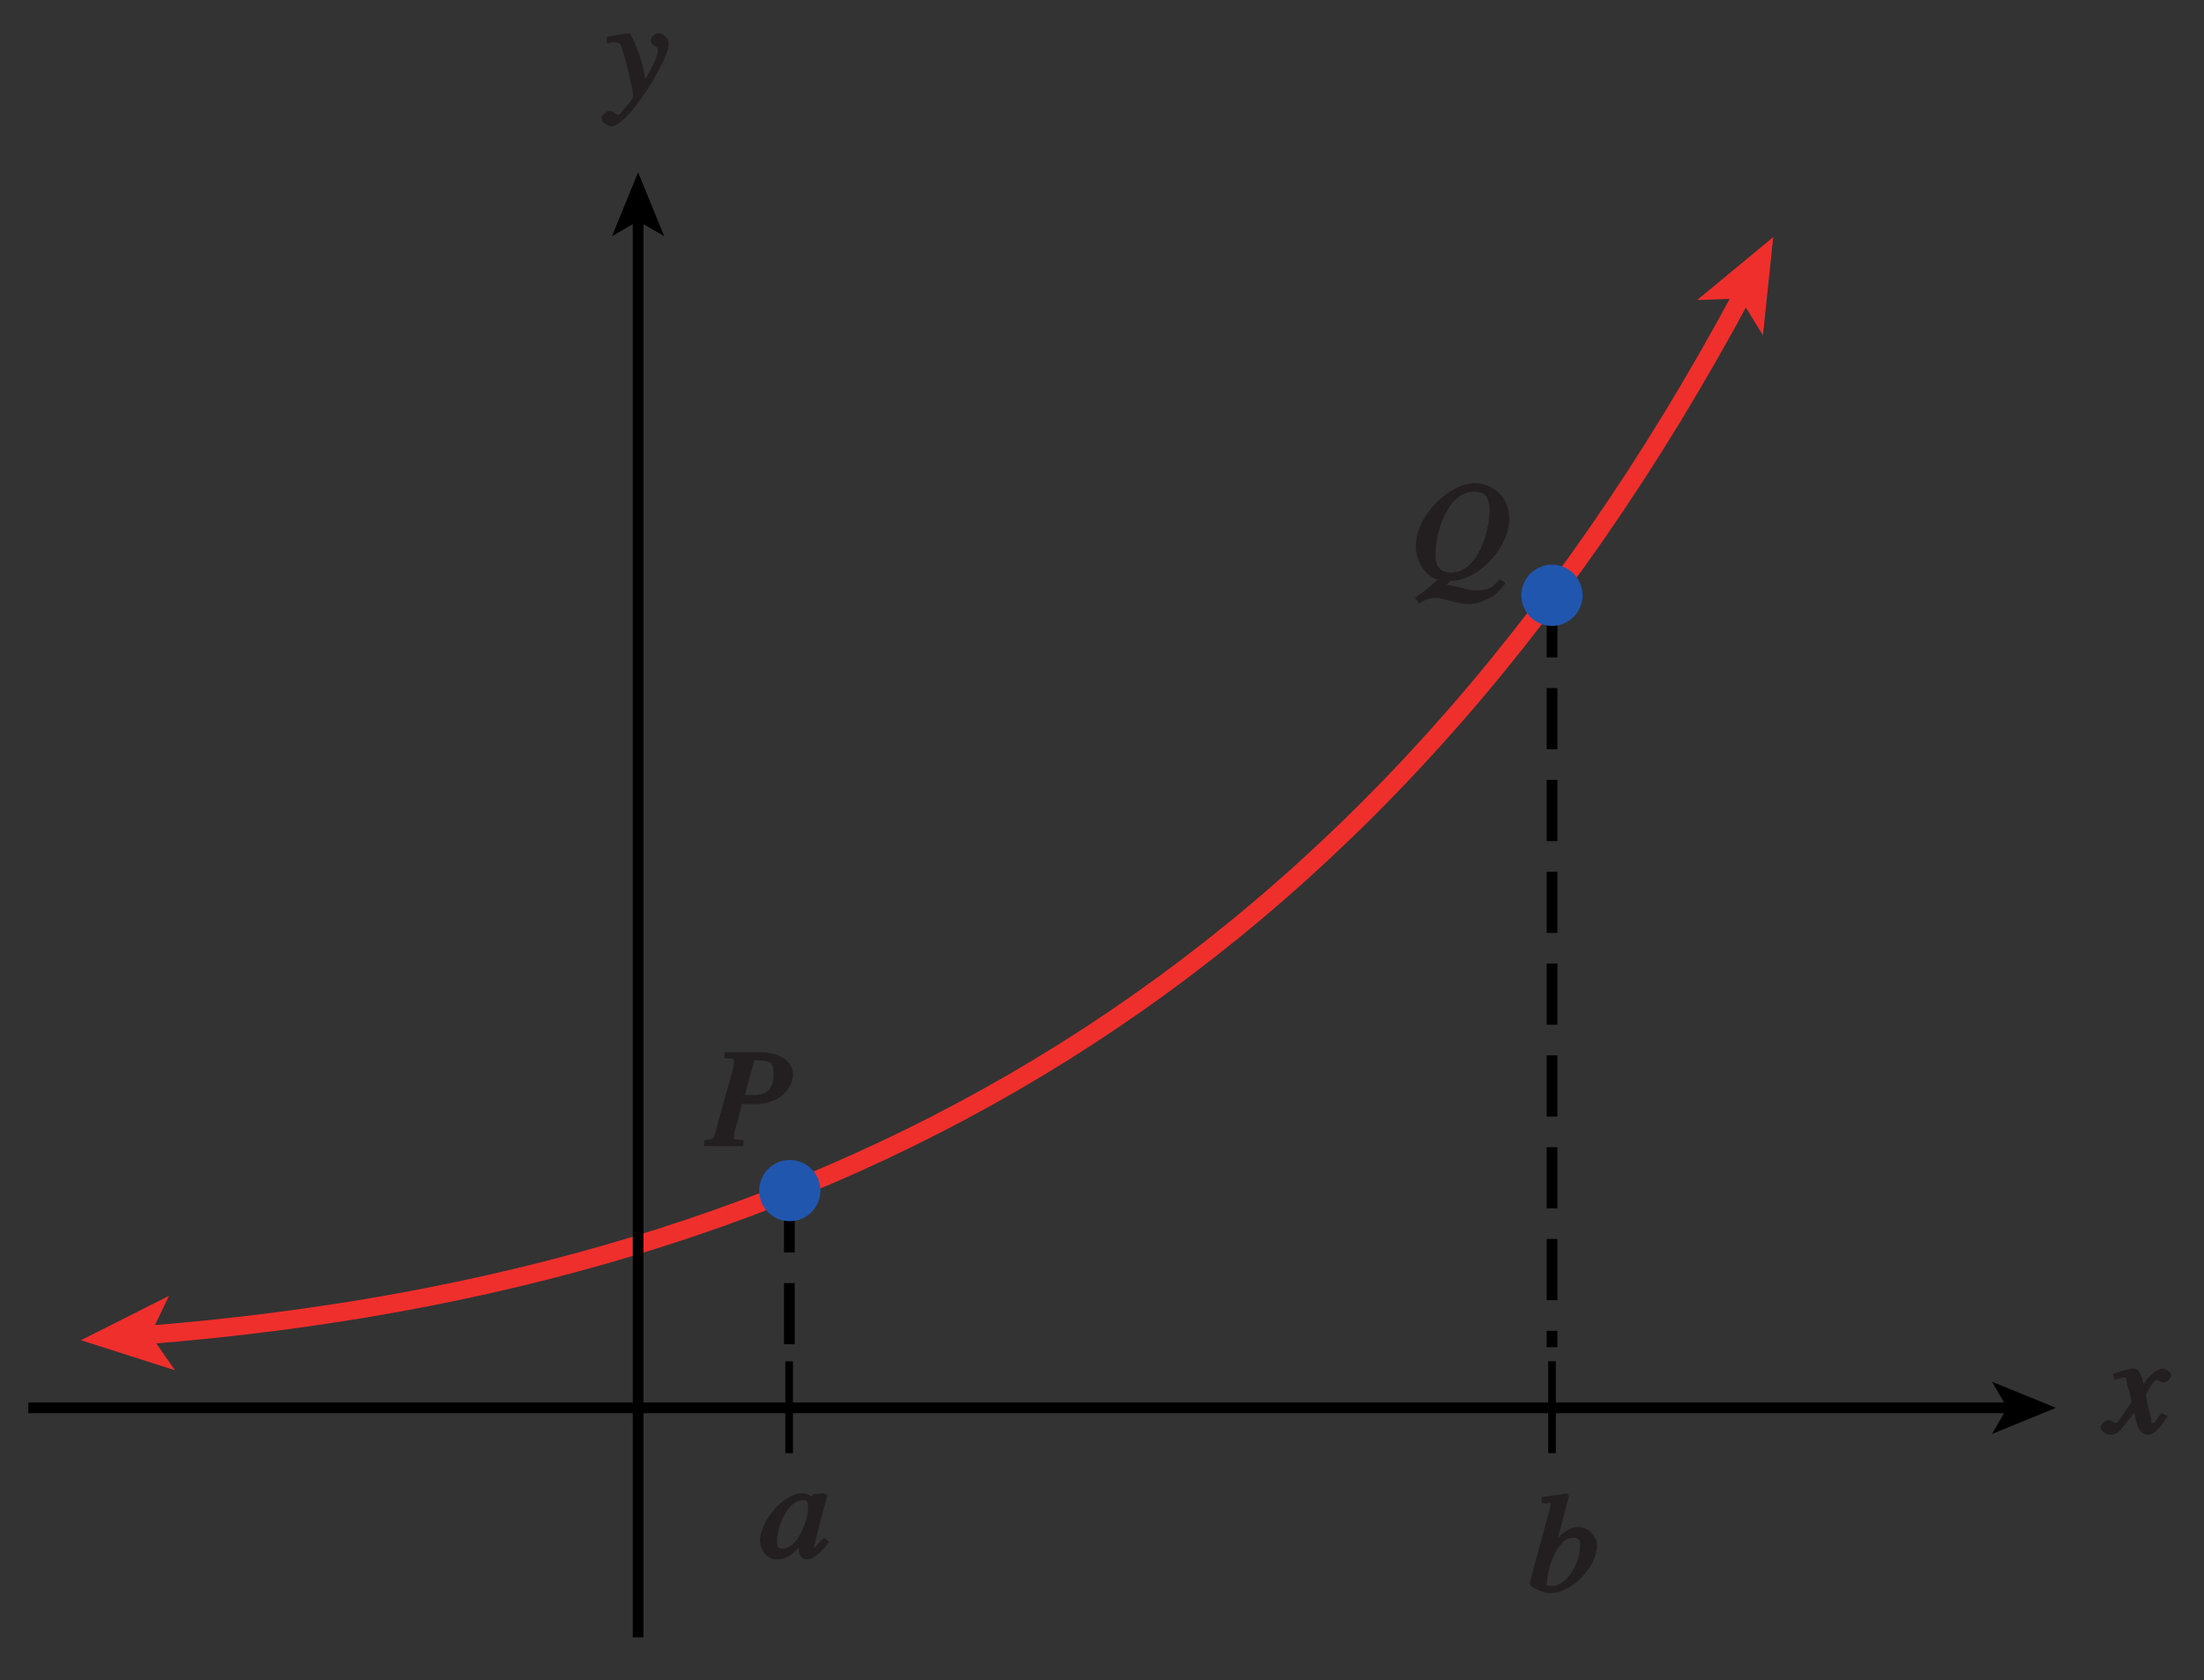 <?xml version="1.0" encoding="UTF-8"?>
<svg xmlns="http://www.w3.org/2000/svg" xmlns:xlink="http://www.w3.org/1999/xlink" width="144pt" height="109.814pt" viewBox="0 0 144 109.814" version="1.1">
<rect x="0" y="0" width="144" height="109.814" fill="#333333" stroke="none"/>
<defs>
<g>
<symbol overflow="visible" id="glyph0-0">
<path style="stroke:none;" d=""/>
</symbol>
<symbol overflow="visible" id="glyph0-1">
<path style="stroke:none;" d="M 0.141 -3.594 C 0.25 -3.625 0.312 -3.641 0.438 -3.641 C 0.953 -3.641 0.891 -3.391 1.141 -2.562 C 1.281 -2.078 1.672 -0.5 1.672 -0.156 C 1.672 0.078 1.344 0.422 1.109 0.688 C 0.812 1.047 0.812 1.094 0.672 1.094 C 0.516 1.094 0.391 0.844 0.125 0.844 C -0.062 0.844 -0.391 1.125 -0.391 1.312 C -0.391 1.688 0.172 1.859 0.25 1.859 C 1.312 1.859 4 -2.469 4 -3.547 C 4 -3.875 3.656 -4.234 3.328 -4.234 C 3.094 -4.234 2.812 -3.922 2.812 -3.781 C 2.812 -3.375 3.297 -3.469 3.297 -3.109 C 3.297 -2.625 2.641 -1.516 2.25 -0.875 L 2.547 -0.781 L 2.359 -1.828 C 2.25 -2.5 1.547 -4.25 1.438 -4.234 C 1.266 -4.234 0.562 -4.094 -0.047 -4 L -0.047 -3.562 Z M 0.141 -3.594 "/>
</symbol>
<symbol overflow="visible" id="glyph0-2">
<path style="stroke:none;" d="M 3.484 -1.234 C 3.25 -0.969 3.188 -0.672 3 -0.672 C 2.828 -0.672 2.938 -0.75 2.891 -0.906 C 2.844 -1.125 2.531 -2.344 2.531 -2.516 L 2.484 -2.406 C 2.484 -2.406 2.984 -3.469 3.234 -3.469 C 3.438 -3.469 3.5 -3.312 3.719 -3.312 C 3.938 -3.312 4.188 -3.625 4.188 -3.781 C 4.188 -4 3.828 -4.234 3.656 -4.234 C 3.188 -4.234 2.641 -3.656 2.172 -2.922 L 2.469 -2.812 L 2.359 -3.312 C 2.203 -4.109 1.906 -4.234 1.703 -4.234 C 1.406 -4.234 0.812 -4.016 0.375 -3.875 L 0.484 -3.5 C 0.906 -3.609 1.031 -3.641 1.109 -3.641 C 1.344 -3.641 1.203 -3.641 1.281 -3.359 C 1.297 -3.328 1.609 -2.125 1.609 -2.062 C 0.844 -0.969 0.734 -0.688 0.578 -0.688 C 0.422 -0.688 0.266 -0.859 0.062 -0.859 C -0.141 -0.859 -0.422 -0.562 -0.422 -0.422 C -0.422 -0.203 -0.094 0.094 0.203 0.094 C 0.484 0.094 0.703 -0.031 0.859 -0.203 C 1.156 -0.547 1.531 -1.031 1.766 -1.344 L 1.938 -0.641 C 2.062 -0.156 2.375 0.094 2.641 0.094 C 2.844 0.094 3.219 0.062 3.953 -1.109 L 3.578 -1.328 Z M 3.484 -1.234 "/>
</symbol>
<symbol overflow="visible" id="glyph0-3">
<path style="stroke:none;" d="M 4.047 -1.219 C 3.641 -0.828 3.594 -0.641 3.453 -0.641 C 3.391 -0.641 3.5 -0.562 3.5 -0.625 C 3.5 -0.906 4.328 -3.969 4.375 -4.125 L 4.125 -4.234 L 3.469 -4.172 L 3.359 -4.062 L 3.297 -3.75 L 3.594 -3.75 C 3.578 -3.875 3.109 -4.234 2.734 -4.234 C 1.531 -4.234 -0.031 -2.422 -0.031 -1.094 C -0.031 -0.844 0.188 0.094 1.078 0.094 C 1.625 0.094 2.219 -0.203 2.859 -1.156 L 2.656 -1.359 C 2.531 -0.875 2.5 -0.641 2.5 -0.438 C 2.5 -0.281 2.672 0.094 3.047 0.094 C 3.438 0.094 3.859 -0.266 4.5 -1.047 L 4.156 -1.328 Z M 1.078 -1.109 C 1.078 -1.922 1.719 -3.766 2.766 -3.766 C 3.031 -3.766 3.109 -3.734 3.109 -3.297 C 3.109 -2.422 2.406 -0.609 1.453 -0.609 C 1.203 -0.609 1.078 -0.641 1.078 -1.109 Z M 1.078 -1.109 "/>
</symbol>
<symbol overflow="visible" id="glyph0-4">
<path style="stroke:none;" d="M 3.312 -2.891 C 3.312 -2.141 2.641 -0.375 1.406 -0.375 C 0.984 -0.375 1.156 -0.484 1.156 -0.547 C 1.156 -1.484 1.844 -3.531 2.828 -3.531 C 3.406 -3.531 3.312 -3.172 3.312 -2.891 Z M 0.984 -5.781 C 1.516 -5.781 1.391 -5.875 1.391 -5.656 C 1.391 -5.531 1.312 -5.344 1.25 -5.094 L 0.031 -0.578 L 0.031 -0.516 C 0.031 -0.312 0.906 0.094 1.375 0.094 C 2.75 0.094 4.422 -1.594 4.422 -3.016 C 4.422 -3.672 3.812 -4.234 3.188 -4.234 C 2.375 -4.234 1.688 -3.359 1.438 -2.984 L 1.688 -2.875 C 1.969 -3.828 2.391 -5.5 2.594 -6.266 L 2.438 -6.438 C 1.906 -6.328 1.438 -6.266 0.812 -6.188 L 0.812 -5.781 Z M 0.984 -5.781 "/>
</symbol>
<symbol overflow="visible" id="glyph0-5">
<path style="stroke:none;" d="M 2.516 0.141 C 4.531 0.141 6.469 -2.141 6.469 -3.938 C 6.469 -5.453 5.281 -6.266 4.203 -6.266 C 2.594 -6.266 0.359 -4.172 0.359 -2.172 C 0.359 -0.734 1.406 -0.031 1.797 0.047 C 1.125 0.641 1.047 0.688 0.312 1.219 L 0.562 1.594 C 1.047 1.297 1.344 1.234 1.672 1.234 C 2.141 1.234 3.062 1.641 3.859 1.641 C 4.281 1.641 5.484 1.375 6.219 0.266 L 5.844 0.016 C 5.391 0.484 5.219 0.75 4.297 0.75 C 3.75 0.75 2.734 0.359 2.25 0.375 L 2.391 0.375 L 2.594 0.141 Z M 1.656 -1.766 C 1.656 -2.938 2.391 -5.703 4.172 -5.703 C 5.016 -5.703 5.172 -5.203 5.172 -4.391 C 5.172 -3.281 4.484 -0.422 2.656 -0.422 C 1.484 -0.422 1.656 -1.562 1.656 -1.766 Z M 1.656 -1.766 "/>
</symbol>
<symbol overflow="visible" id="glyph0-6">
<path style="stroke:none;" d="M 1.312 -5.734 C 1.688 -5.688 1.766 -5.797 1.766 -5.469 C 1.766 -5.344 1.688 -5.016 1.625 -4.812 L 0.562 -0.984 C 0.391 -0.406 0.453 -0.484 -0.188 -0.391 L -0.188 0 L 2.375 0 L 2.375 -0.391 C 1.734 -0.484 1.766 -0.359 1.766 -0.672 C 1.766 -0.812 1.766 -0.812 1.875 -1.219 L 2.297 -2.781 C 2.375 -2.766 2.5 -2.75 3.125 -2.75 C 4.938 -2.75 5.609 -3.984 5.609 -4.641 C 5.609 -6 3.938 -6.141 3.547 -6.141 L 1.141 -6.141 L 1.141 -5.75 Z M 3.062 -5.484 C 3.109 -5.594 2.984 -5.609 3.266 -5.609 C 4.25 -5.609 4.344 -5.359 4.344 -4.703 C 4.344 -3.219 3.328 -3.344 2.656 -3.344 C 2.547 -3.344 2.438 -3.359 2.469 -3.359 Z M 3.062 -5.484 "/>
</symbol>
</g>
<clipPath id="clip1">
  <path d="M 41 13 L 43 13 L 43 107.348 L 41 107.348 Z M 41 13 "/>
</clipPath>
<clipPath id="clip2">
  <path d="M 137 89 L 141.887 89 L 141.887 94 L 137 94 Z M 137 89 "/>
</clipPath>
<clipPath id="clip3">
  <path d="M 0 0 L 144 0 L 144 109.812 L 0 109.812 Z M 0 0 "/>
</clipPath>
</defs>
<g id="surface1">
<path style="fill:none;stroke-width:1.2;stroke-linecap:butt;stroke-linejoin:miter;stroke:rgb(93.61%,18.434%,17.378%);stroke-opacity:1;stroke-miterlimit:4;" d="M 148.122 635.74 C 193.017 639.298 228.356 658.802 252.47 703.755 " transform="matrix(1,0,0,-1,-138.614,722.986)"/>
<path style=" stroke:none;fill-rule:nonzero;fill:rgb(93.61%,18.434%,17.378%);fill-opacity:1;" d="M 115.855 15.496 L 115.184 21.91 L 113.703 19.508 L 110.887 19.605 L 115.855 15.496 "/>
<path style=" stroke:none;fill-rule:nonzero;fill:rgb(93.61%,18.434%,17.378%);fill-opacity:1;" d="M 5.285 87.582 L 11.043 84.68 L 9.824 87.223 L 11.43 89.543 L 5.285 87.582 "/>
<g clip-path="url(#clip1)" clip-rule="nonzero">
<path style="fill:none;stroke-width:0.7;stroke-linecap:butt;stroke-linejoin:miter;stroke:rgb(0%,0%,0%);stroke-opacity:1;stroke-miterlimit:4;" d="M 180.306 615.99 L 180.306 708.763 " transform="matrix(1,0,0,-1,-138.614,722.986)"/>
</g>
<path style=" stroke:none;fill-rule:nonzero;fill:rgb(0%,0%,0%);fill-opacity:1;" d="M 41.691 11.258 L 43.398 15.438 L 41.691 14.445 L 39.984 15.438 L 41.691 11.258 "/>
<g style="fill:rgb(13.73%,12.16%,12.549%);fill-opacity:1;">
  <use xlink:href="#glyph0-1" x="39.694" y="6.405"/>
</g>
<g clip-path="url(#clip2)" clip-rule="nonzero">
<g style="fill:rgb(13.73%,12.16%,12.549%);fill-opacity:1;">
  <use xlink:href="#glyph0-2" x="137.667" y="93.665"/>
</g>
</g>
<path style="fill:none;stroke-width:0.5;stroke-linecap:butt;stroke-linejoin:miter;stroke:rgb(0%,0%,0%);stroke-opacity:1;stroke-miterlimit:4;" d="M 190.173 634.025 L 190.173 628.025 M 240.017 634.025 L 240.017 628.025 " transform="matrix(1,0,0,-1,-138.614,722.986)"/>
<path style="fill:none;stroke-width:0.7;stroke-linecap:butt;stroke-linejoin:miter;stroke:rgb(0%,0%,0%);stroke-opacity:1;stroke-miterlimit:4;" d="M 269.977 630.986 L 140.466 630.986 " transform="matrix(1,0,0,-1,-138.614,722.986)"/>
<path style=" stroke:none;fill-rule:nonzero;fill:rgb(0%,0%,0%);fill-opacity:1;" d="M 134.328 92 L 130.148 93.707 L 131.141 92 L 130.148 90.293 L 134.328 92 "/>
<g style="fill:rgb(13.73%,12.16%,12.549%);fill-opacity:1;">
  <use xlink:href="#glyph0-3" x="49.686" y="101.809"/>
</g>
<g style="fill:rgb(13.73%,12.16%,12.549%);fill-opacity:1;">
  <use xlink:href="#glyph0-4" x="99.917" y="104.019"/>
</g>
<g style="fill:rgb(13.73%,12.16%,12.549%);fill-opacity:1;">
  <use xlink:href="#glyph0-5" x="92.146" y="37.838"/>
</g>
<g style="fill:rgb(13.73%,12.16%,12.549%);fill-opacity:1;">
  <use xlink:href="#glyph0-6" x="46.196" y="74.901"/>
</g>
<path style="fill:none;stroke-width:0.7;stroke-linecap:butt;stroke-linejoin:miter;stroke:rgb(0%,0%,0%);stroke-opacity:1;stroke-dasharray:4,2;stroke-miterlimit:4;" d="M 240.017 684.021 L 240.017 634.951 M 190.188 645.138 L 190.188 635.142 " transform="matrix(1,0,0,-1,-138.614,722.986)"/>
<path style=" stroke:none;fill-rule:nonzero;fill:rgb(12.627%,33.806%,68.193%);fill-opacity:1;" d="M 101.402 40.902 C 102.504 40.902 103.398 40.004 103.398 38.902 C 103.398 37.797 102.504 36.902 101.402 36.902 C 100.297 36.902 99.398 37.797 99.398 38.902 C 99.398 40.004 100.297 40.902 101.402 40.902 "/>
<path style=" stroke:none;fill-rule:nonzero;fill:rgb(12.627%,33.806%,68.193%);fill-opacity:1;" d="M 51.602 79.805 C 52.707 79.805 53.602 78.906 53.602 77.805 C 53.602 76.699 52.707 75.805 51.602 75.805 C 50.496 75.805 49.602 76.699 49.602 77.805 C 49.602 78.906 50.496 79.805 51.602 79.805 "/>
<g clip-path="url(#clip3)" clip-rule="nonzero">
<path style="fill:none;stroke-width:0.5;stroke-linecap:butt;stroke-linejoin:miter;stroke:rgb(100%,100%,100%);stroke-opacity:1;stroke-miterlimit:10;" d="M 42.001 804.001 L 42.001 780.001 M 0.001 762.001 L 24.001 762.001 M 654.001 804.001 L 654.001 780.001 M 696.001 762.001 L 672.001 762.001 M 42.001 0.001 L 42.001 24.001 M 0.001 42.001 L 24.001 42.001 M 654.001 0.001 L 654.001 24.001 M 696.001 42.001 L 672.001 42.001 " transform="matrix(1,0,0,-1,-138.614,722.986)"/>
<path style="fill:none;stroke-width:0.25;stroke-linecap:butt;stroke-linejoin:miter;stroke:rgb(0%,0%,0%);stroke-opacity:1;stroke-miterlimit:10;" d="M 42.001 804.001 L 42.001 780.001 M 0.001 762.001 L 24.001 762.001 M 654.001 804.001 L 654.001 780.001 M 696.001 762.001 L 672.001 762.001 M 42.001 0.001 L 42.001 24.001 M 0.001 42.001 L 24.001 42.001 M 654.001 0.001 L 654.001 24.001 M 696.001 42.001 L 672.001 42.001 " transform="matrix(1,0,0,-1,-138.614,722.986)"/>
<path style="fill:none;stroke-width:0.5;stroke-linecap:butt;stroke-linejoin:miter;stroke:rgb(100%,100%,100%);stroke-opacity:1;stroke-miterlimit:10;" d="M 324.001 792.001 L 372.001 792.001 M 324.001 12.001 L 372.001 12.001 M 12.001 426.001 L 12.001 378.001 M 684.001 426.001 L 684.001 378.001 M 348.001 804.001 L 348.001 780.001 M 348.001 24.001 L 348.001 0.001 M 0.001 402.001 L 24.001 402.001 M 672.001 402.001 L 696.001 402.001 M 348.001 792.001 L 354.001 792.001 C 354.001 788.689 351.313 786.001 348.001 786.001 C 344.688 786.001 342.001 788.689 342.001 792.001 C 342.001 795.314 344.688 798.001 348.001 798.001 C 351.313 798.001 354.001 795.314 354.001 792.001 M 348.001 12.001 L 354.001 12.001 C 354.001 8.689 351.313 6.001 348.001 6.001 C 344.688 6.001 342.001 8.689 342.001 12.001 C 342.001 15.314 344.688 18.001 348.001 18.001 C 351.313 18.001 354.001 15.314 354.001 12.001 M 12.001 402.001 L 18.001 402.001 C 18.001 398.689 15.313 396.001 12.001 396.001 C 8.688 396.001 6.001 398.689 6.001 402.001 C 6.001 405.314 8.688 408.001 12.001 408.001 C 15.313 408.001 18.001 405.314 18.001 402.001 M 684.001 402.001 L 690.001 402.001 C 690.001 398.689 687.313 396.001 684.001 396.001 C 680.688 396.001 678.001 398.689 678.001 402.001 C 678.001 405.314 680.688 408.001 684.001 408.001 C 687.313 408.001 690.001 405.314 690.001 402.001 " transform="matrix(1,0,0,-1,-138.614,722.986)"/>
<path style="fill:none;stroke-width:0.25;stroke-linecap:butt;stroke-linejoin:miter;stroke:rgb(0%,0%,0%);stroke-opacity:1;stroke-miterlimit:10;" d="M 324.001 792.001 L 372.001 792.001 M 324.001 12.001 L 372.001 12.001 M 12.001 426.001 L 12.001 378.001 M 684.001 426.001 L 684.001 378.001 M 348.001 804.001 L 348.001 780.001 M 348.001 24.001 L 348.001 0.001 M 0.001 402.001 L 24.001 402.001 M 672.001 402.001 L 696.001 402.001 M 348.001 792.001 L 354.001 792.001 C 354.001 788.689 351.313 786.001 348.001 786.001 C 344.688 786.001 342.001 788.689 342.001 792.001 C 342.001 795.314 344.688 798.001 348.001 798.001 C 351.313 798.001 354.001 795.314 354.001 792.001 M 348.001 12.001 L 354.001 12.001 C 354.001 8.689 351.313 6.001 348.001 6.001 C 344.688 6.001 342.001 8.689 342.001 12.001 C 342.001 15.314 344.688 18.001 348.001 18.001 C 351.313 18.001 354.001 15.314 354.001 12.001 M 12.001 402.001 L 18.001 402.001 C 18.001 398.689 15.313 396.001 12.001 396.001 C 8.688 396.001 6.001 398.689 6.001 402.001 C 6.001 405.314 8.688 408.001 12.001 408.001 C 15.313 408.001 18.001 405.314 18.001 402.001 M 684.001 402.001 L 690.001 402.001 C 690.001 398.689 687.313 396.001 684.001 396.001 C 680.688 396.001 678.001 398.689 678.001 402.001 C 678.001 405.314 680.688 408.001 684.001 408.001 C 687.313 408.001 690.001 405.314 690.001 402.001 " transform="matrix(1,0,0,-1,-138.614,722.986)"/>
</g>
</g>
</svg>
